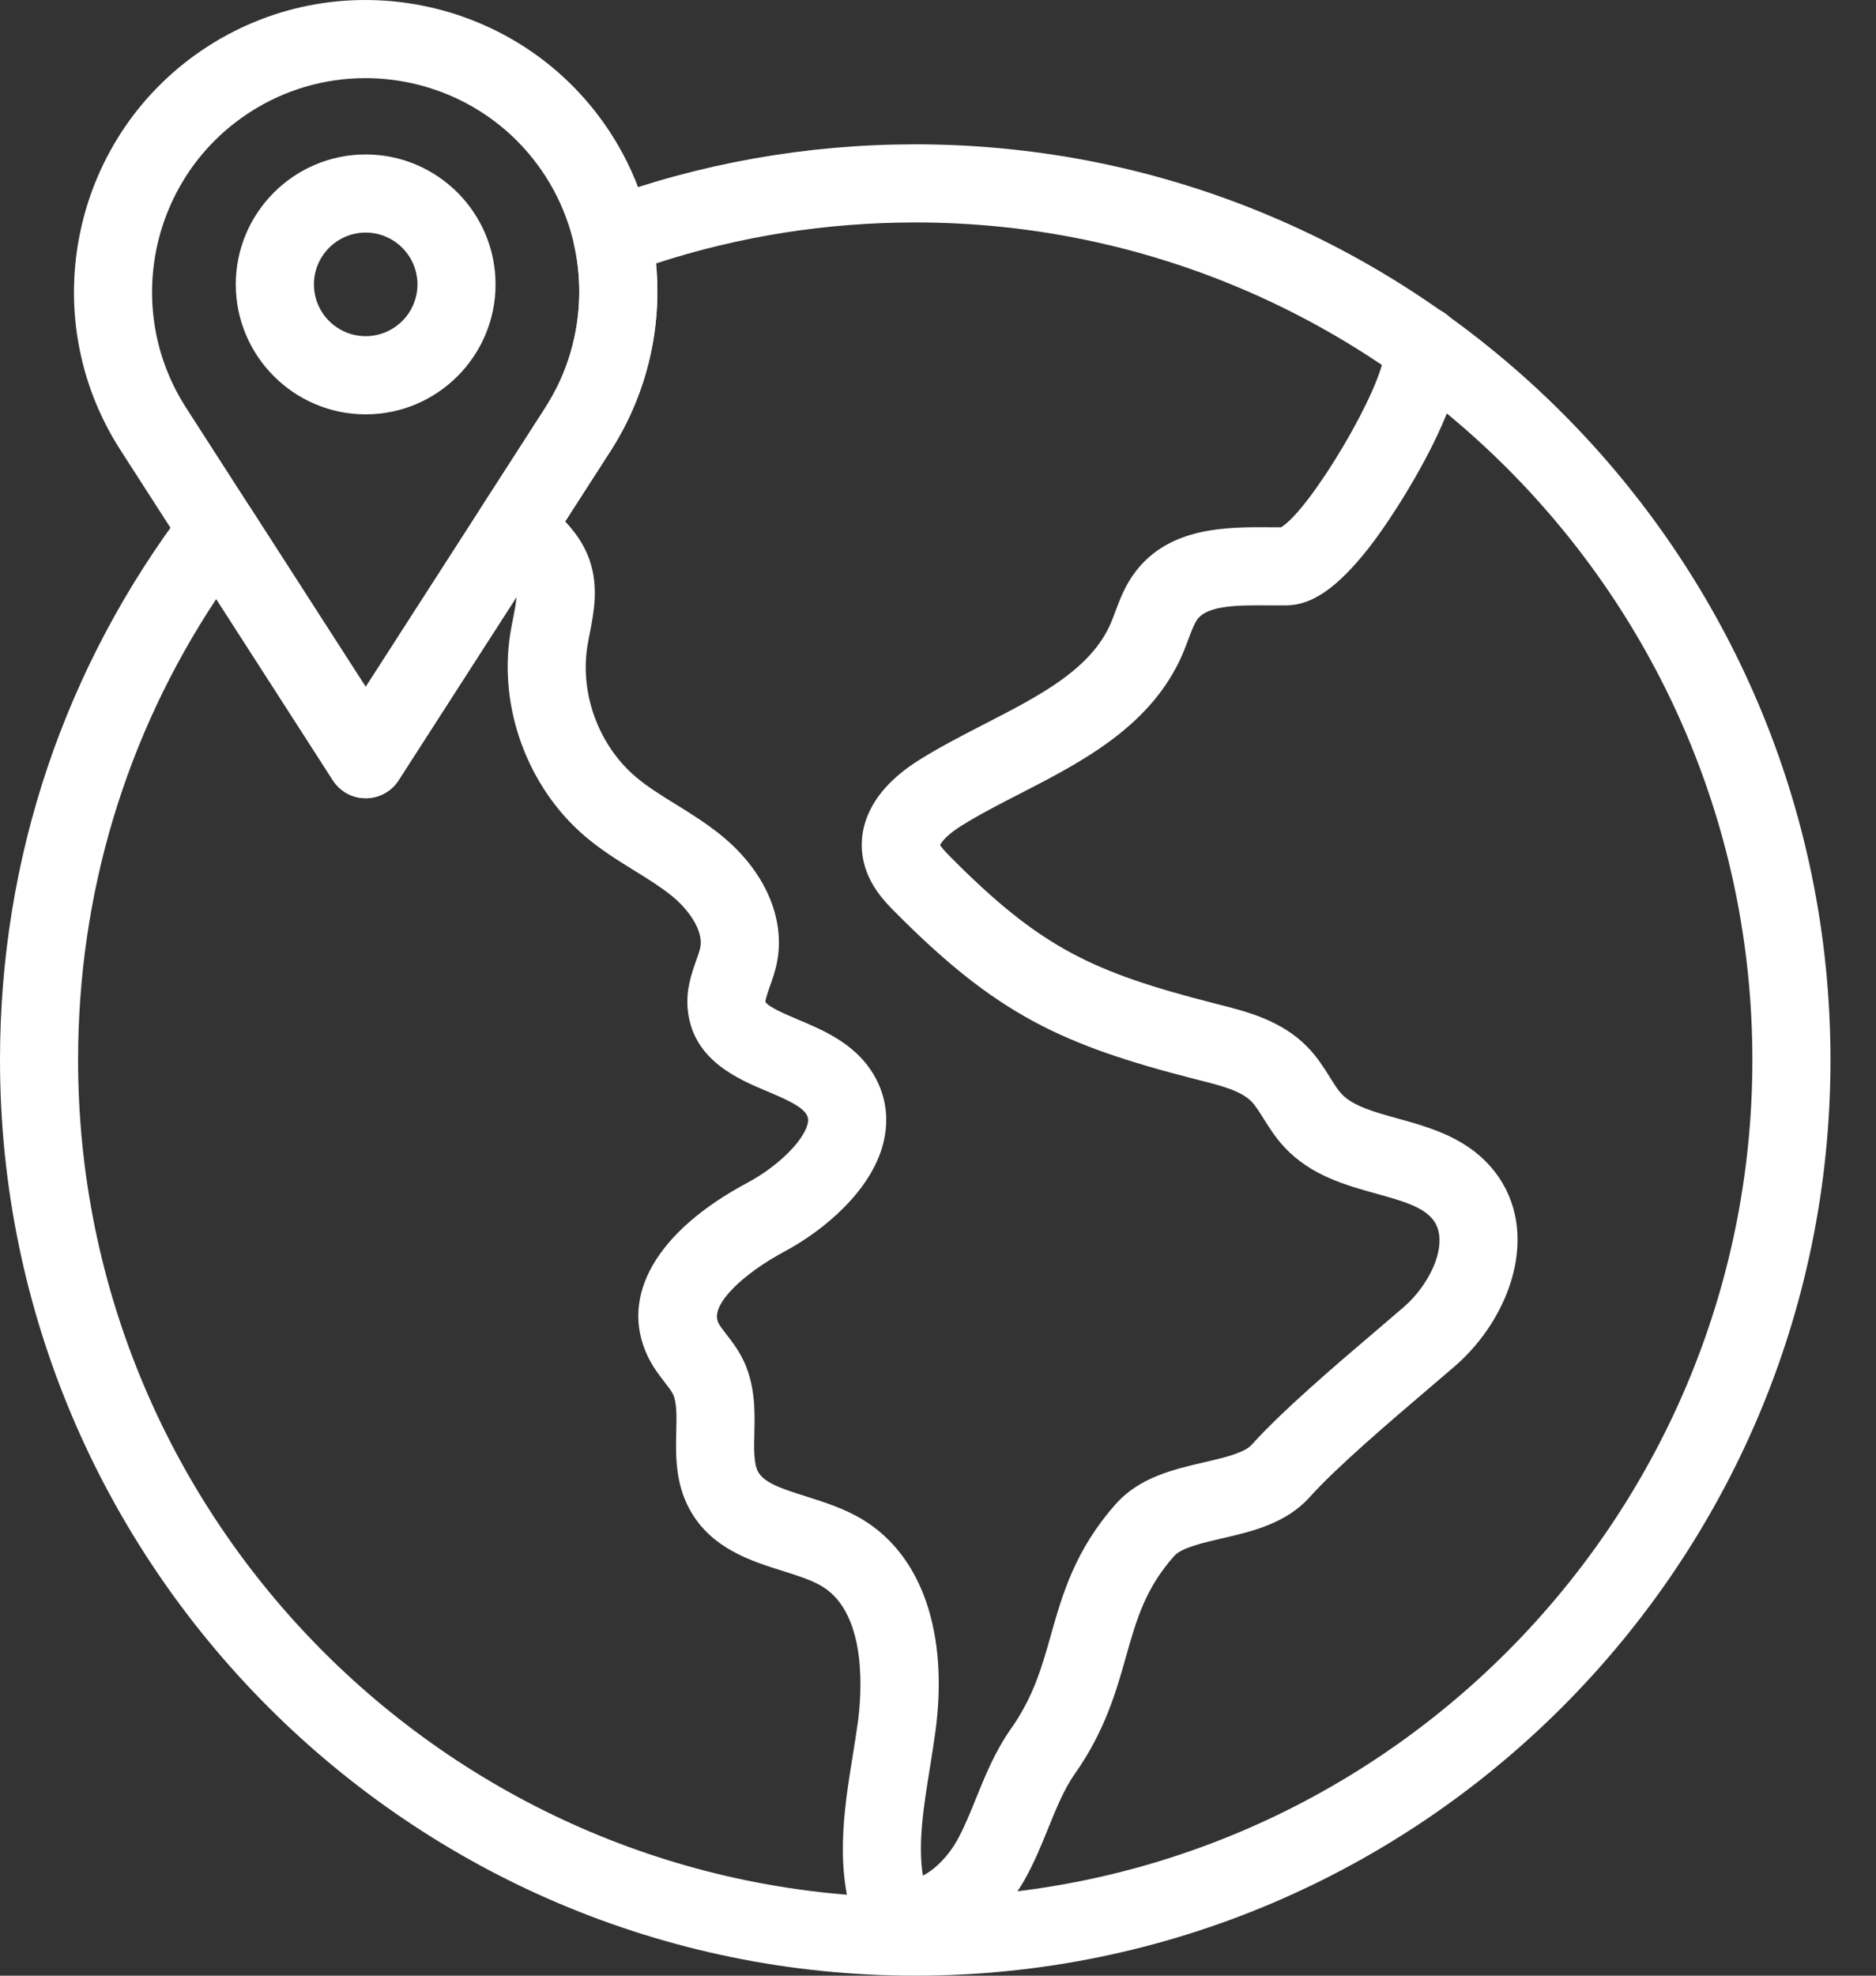<svg width="38" height="40" viewBox="0 0 38 40" fill="none" xmlns="http://www.w3.org/2000/svg">
<rect x="0" y="0" width="38" height="40" fill="#333333" stroke="none"/>
<path d="M7.408 16.161C7.276 16.161 7.146 16.128 7.029 16.065C6.913 16.001 6.815 15.91 6.743 15.798L2.438 9.109C0.673 6.368 1.468 2.703 4.209 0.939C6.95 -0.825 10.615 -0.03 12.379 2.71C13.628 4.651 13.628 7.162 12.38 9.108L12.379 9.109L8.074 15.798C8.002 15.91 7.903 16.001 7.787 16.065C7.671 16.128 7.541 16.161 7.408 16.161ZM7.401 1.582C6.573 1.582 5.761 1.82 5.065 2.27C3.058 3.562 2.476 6.245 3.768 8.253L7.408 13.908L11.048 8.253C11.963 6.827 11.963 4.987 11.048 3.567C10.222 2.283 8.826 1.582 7.401 1.582Z" fill="white"/>
<path d="M18.539 40C8.317 40 0 31.683 0 21.461C0 17.368 1.308 13.487 3.784 10.237C3.861 10.136 3.961 10.055 4.076 10.001C4.191 9.947 4.317 9.921 4.444 9.926C4.571 9.931 4.695 9.967 4.806 10.03C4.916 10.093 5.01 10.182 5.078 10.289L7.408 13.908L11.048 8.253C11.667 7.289 11.88 6.093 11.633 4.972C11.592 4.786 11.62 4.59 11.711 4.422C11.803 4.255 11.953 4.126 12.132 4.059C14.181 3.305 16.337 2.922 18.539 2.922C28.761 2.922 37.078 11.239 37.078 21.461C37.078 31.683 28.762 40 18.539 40ZM4.38 12.128C2.546 14.897 1.582 18.101 1.582 21.461C1.582 30.811 9.189 38.417 18.539 38.417C27.889 38.417 35.496 30.811 35.496 21.461C35.496 12.111 27.889 4.504 18.539 4.504C16.742 4.504 14.979 4.783 13.289 5.333C13.414 6.647 13.096 7.991 12.38 9.108L8.073 15.798C8.002 15.91 7.903 16.001 7.787 16.065C7.671 16.128 7.541 16.161 7.408 16.161C7.276 16.161 7.145 16.128 7.029 16.065C6.913 16.001 6.814 15.91 6.743 15.798L4.38 12.128Z" fill="white"/>
<path d="M7.407 8.389C5.957 8.389 4.776 7.208 4.776 5.758C4.776 4.307 5.957 3.127 7.407 3.127C8.858 3.127 10.038 4.307 10.038 5.758C10.038 7.209 8.858 8.389 7.407 8.389ZM7.407 4.709C6.829 4.709 6.359 5.18 6.359 5.758C6.359 6.336 6.829 6.806 7.407 6.806C7.985 6.806 8.456 6.336 8.456 5.758C8.456 5.18 7.985 4.709 7.407 4.709ZM18.401 39.639C18.245 39.639 18.085 39.621 17.923 39.582C17.801 39.553 17.688 39.495 17.593 39.413C17.497 39.331 17.423 39.228 17.375 39.111C16.889 37.92 17.093 36.658 17.273 35.544C17.31 35.314 17.347 35.086 17.378 34.859C17.445 34.362 17.592 32.696 16.661 32.123C16.45 31.994 16.159 31.902 15.852 31.805C15.206 31.602 14.402 31.349 13.969 30.559C13.674 30.021 13.687 29.447 13.698 28.987C13.706 28.677 13.713 28.384 13.626 28.215C13.594 28.154 13.531 28.072 13.464 27.986C13.356 27.847 13.222 27.674 13.119 27.457C12.543 26.241 13.298 24.929 15.138 23.947C15.743 23.624 16.268 23.113 16.358 22.759C16.383 22.661 16.365 22.608 16.326 22.548C16.215 22.38 15.858 22.23 15.544 22.097C14.94 21.843 14.027 21.459 13.93 20.435C13.892 20.038 14.008 19.712 14.101 19.449C14.137 19.346 14.172 19.25 14.186 19.178C14.251 18.836 13.942 18.409 13.607 18.137C13.384 17.957 13.126 17.797 12.853 17.628C12.524 17.425 12.184 17.214 11.862 16.942C10.696 15.955 10.097 14.343 10.335 12.834C10.352 12.728 10.373 12.622 10.394 12.515C10.444 12.261 10.495 11.998 10.447 11.857C10.416 11.768 10.317 11.652 10.153 11.511C10.082 11.451 10.008 11.392 9.933 11.336C9.774 11.216 9.666 11.04 9.631 10.843C9.597 10.647 9.637 10.445 9.745 10.277L11.048 8.253C11.111 8.154 11.175 8.043 11.248 7.902C11.448 7.513 11.925 7.361 12.313 7.562C12.406 7.609 12.488 7.675 12.555 7.754C12.622 7.834 12.673 7.925 12.704 8.024C12.736 8.123 12.748 8.228 12.739 8.331C12.73 8.435 12.701 8.536 12.653 8.628C12.557 8.814 12.47 8.966 12.38 9.108L11.447 10.557C11.636 10.756 11.83 11.015 11.943 11.341C12.13 11.884 12.028 12.403 11.947 12.82C11.93 12.907 11.912 12.995 11.898 13.081C11.744 14.056 12.131 15.097 12.884 15.734C13.117 15.931 13.393 16.102 13.686 16.283C13.989 16.47 14.302 16.664 14.603 16.908C15.486 17.623 15.911 18.583 15.74 19.476C15.703 19.666 15.644 19.832 15.592 19.978C15.556 20.081 15.501 20.237 15.505 20.285C15.562 20.388 15.935 20.545 16.157 20.639C16.654 20.848 17.272 21.108 17.648 21.678C17.939 22.121 18.023 22.63 17.891 23.149C17.648 24.106 16.694 24.91 15.883 25.343C15.104 25.759 14.371 26.404 14.549 26.779C14.578 26.841 14.645 26.926 14.715 27.017C14.817 27.149 14.934 27.299 15.032 27.489C15.304 28.017 15.291 28.576 15.28 29.024C15.273 29.337 15.266 29.633 15.356 29.798C15.475 30.015 15.802 30.131 16.326 30.296C16.694 30.412 17.111 30.543 17.489 30.775C18.685 31.51 19.216 33.076 18.946 35.071C18.913 35.311 18.874 35.553 18.835 35.796C18.71 36.572 18.59 37.315 18.693 37.974C18.955 37.842 19.215 37.565 19.38 37.272C19.526 37.012 19.645 36.719 19.77 36.41C19.96 35.942 20.156 35.458 20.477 35.002C20.934 34.355 21.106 33.745 21.288 33.099C21.516 32.293 21.775 31.379 22.603 30.449C23.084 29.908 23.778 29.748 24.39 29.606C24.771 29.518 25.204 29.418 25.352 29.253C25.975 28.56 27.05 27.643 27.915 26.907C28.104 26.746 28.279 26.597 28.432 26.465C28.991 25.982 29.372 25.136 29.027 24.694C28.821 24.429 28.387 24.308 27.884 24.169C27.257 23.995 26.546 23.798 26.012 23.221C25.835 23.03 25.708 22.828 25.596 22.65C25.511 22.514 25.43 22.385 25.351 22.303C25.139 22.084 24.731 21.98 24.299 21.871L24.188 21.843C21.505 21.154 20.186 20.539 18.122 18.457C17.931 18.265 17.577 17.907 17.481 17.384C17.401 16.952 17.445 16.117 18.631 15.379C19.058 15.113 19.512 14.88 19.951 14.654C21.054 14.088 22.096 13.553 22.5 12.618C22.532 12.543 22.561 12.465 22.59 12.388C22.68 12.145 22.793 11.843 23.006 11.567C23.701 10.663 24.86 10.67 25.706 10.675C25.789 10.675 25.871 10.675 25.951 10.675C26.557 10.302 28.021 7.826 28.038 7.13C28.001 6.927 28.045 6.717 28.161 6.546C28.277 6.375 28.455 6.256 28.657 6.214C28.859 6.173 29.07 6.212 29.244 6.324C29.417 6.435 29.541 6.61 29.587 6.812C29.848 7.938 28.32 10.337 27.734 11.083C27.103 11.888 26.587 12.25 26.062 12.257C25.943 12.258 25.821 12.258 25.697 12.257C25.096 12.253 24.477 12.25 24.26 12.532C24.192 12.62 24.134 12.776 24.072 12.942C24.035 13.044 23.995 13.145 23.953 13.245C23.323 14.701 21.916 15.424 20.674 16.062C20.245 16.282 19.839 16.49 19.468 16.722C19.195 16.892 19.07 17.046 19.042 17.109C19.063 17.148 19.132 17.229 19.246 17.343C21.076 19.19 22.132 19.682 24.581 20.31L24.688 20.337C25.256 20.481 25.962 20.66 26.487 21.201C26.683 21.403 26.818 21.619 26.938 21.81C27.02 21.941 27.097 22.064 27.173 22.146C27.402 22.393 27.841 22.515 28.307 22.644C28.982 22.831 29.748 23.044 30.276 23.721C31.221 24.934 30.607 26.677 29.467 27.662C29.312 27.796 29.133 27.948 28.941 28.112C28.157 28.78 27.082 29.696 26.529 30.311C26.047 30.848 25.356 31.007 24.747 31.148C24.365 31.236 23.932 31.336 23.785 31.502C23.199 32.16 23.019 32.795 22.811 33.53C22.611 34.24 22.383 35.046 21.771 35.914C21.555 36.221 21.4 36.602 21.237 37.004C21.098 37.346 20.955 37.7 20.76 38.048C20.287 38.888 19.408 39.639 18.401 39.639Z" fill="white"/>
</svg>
